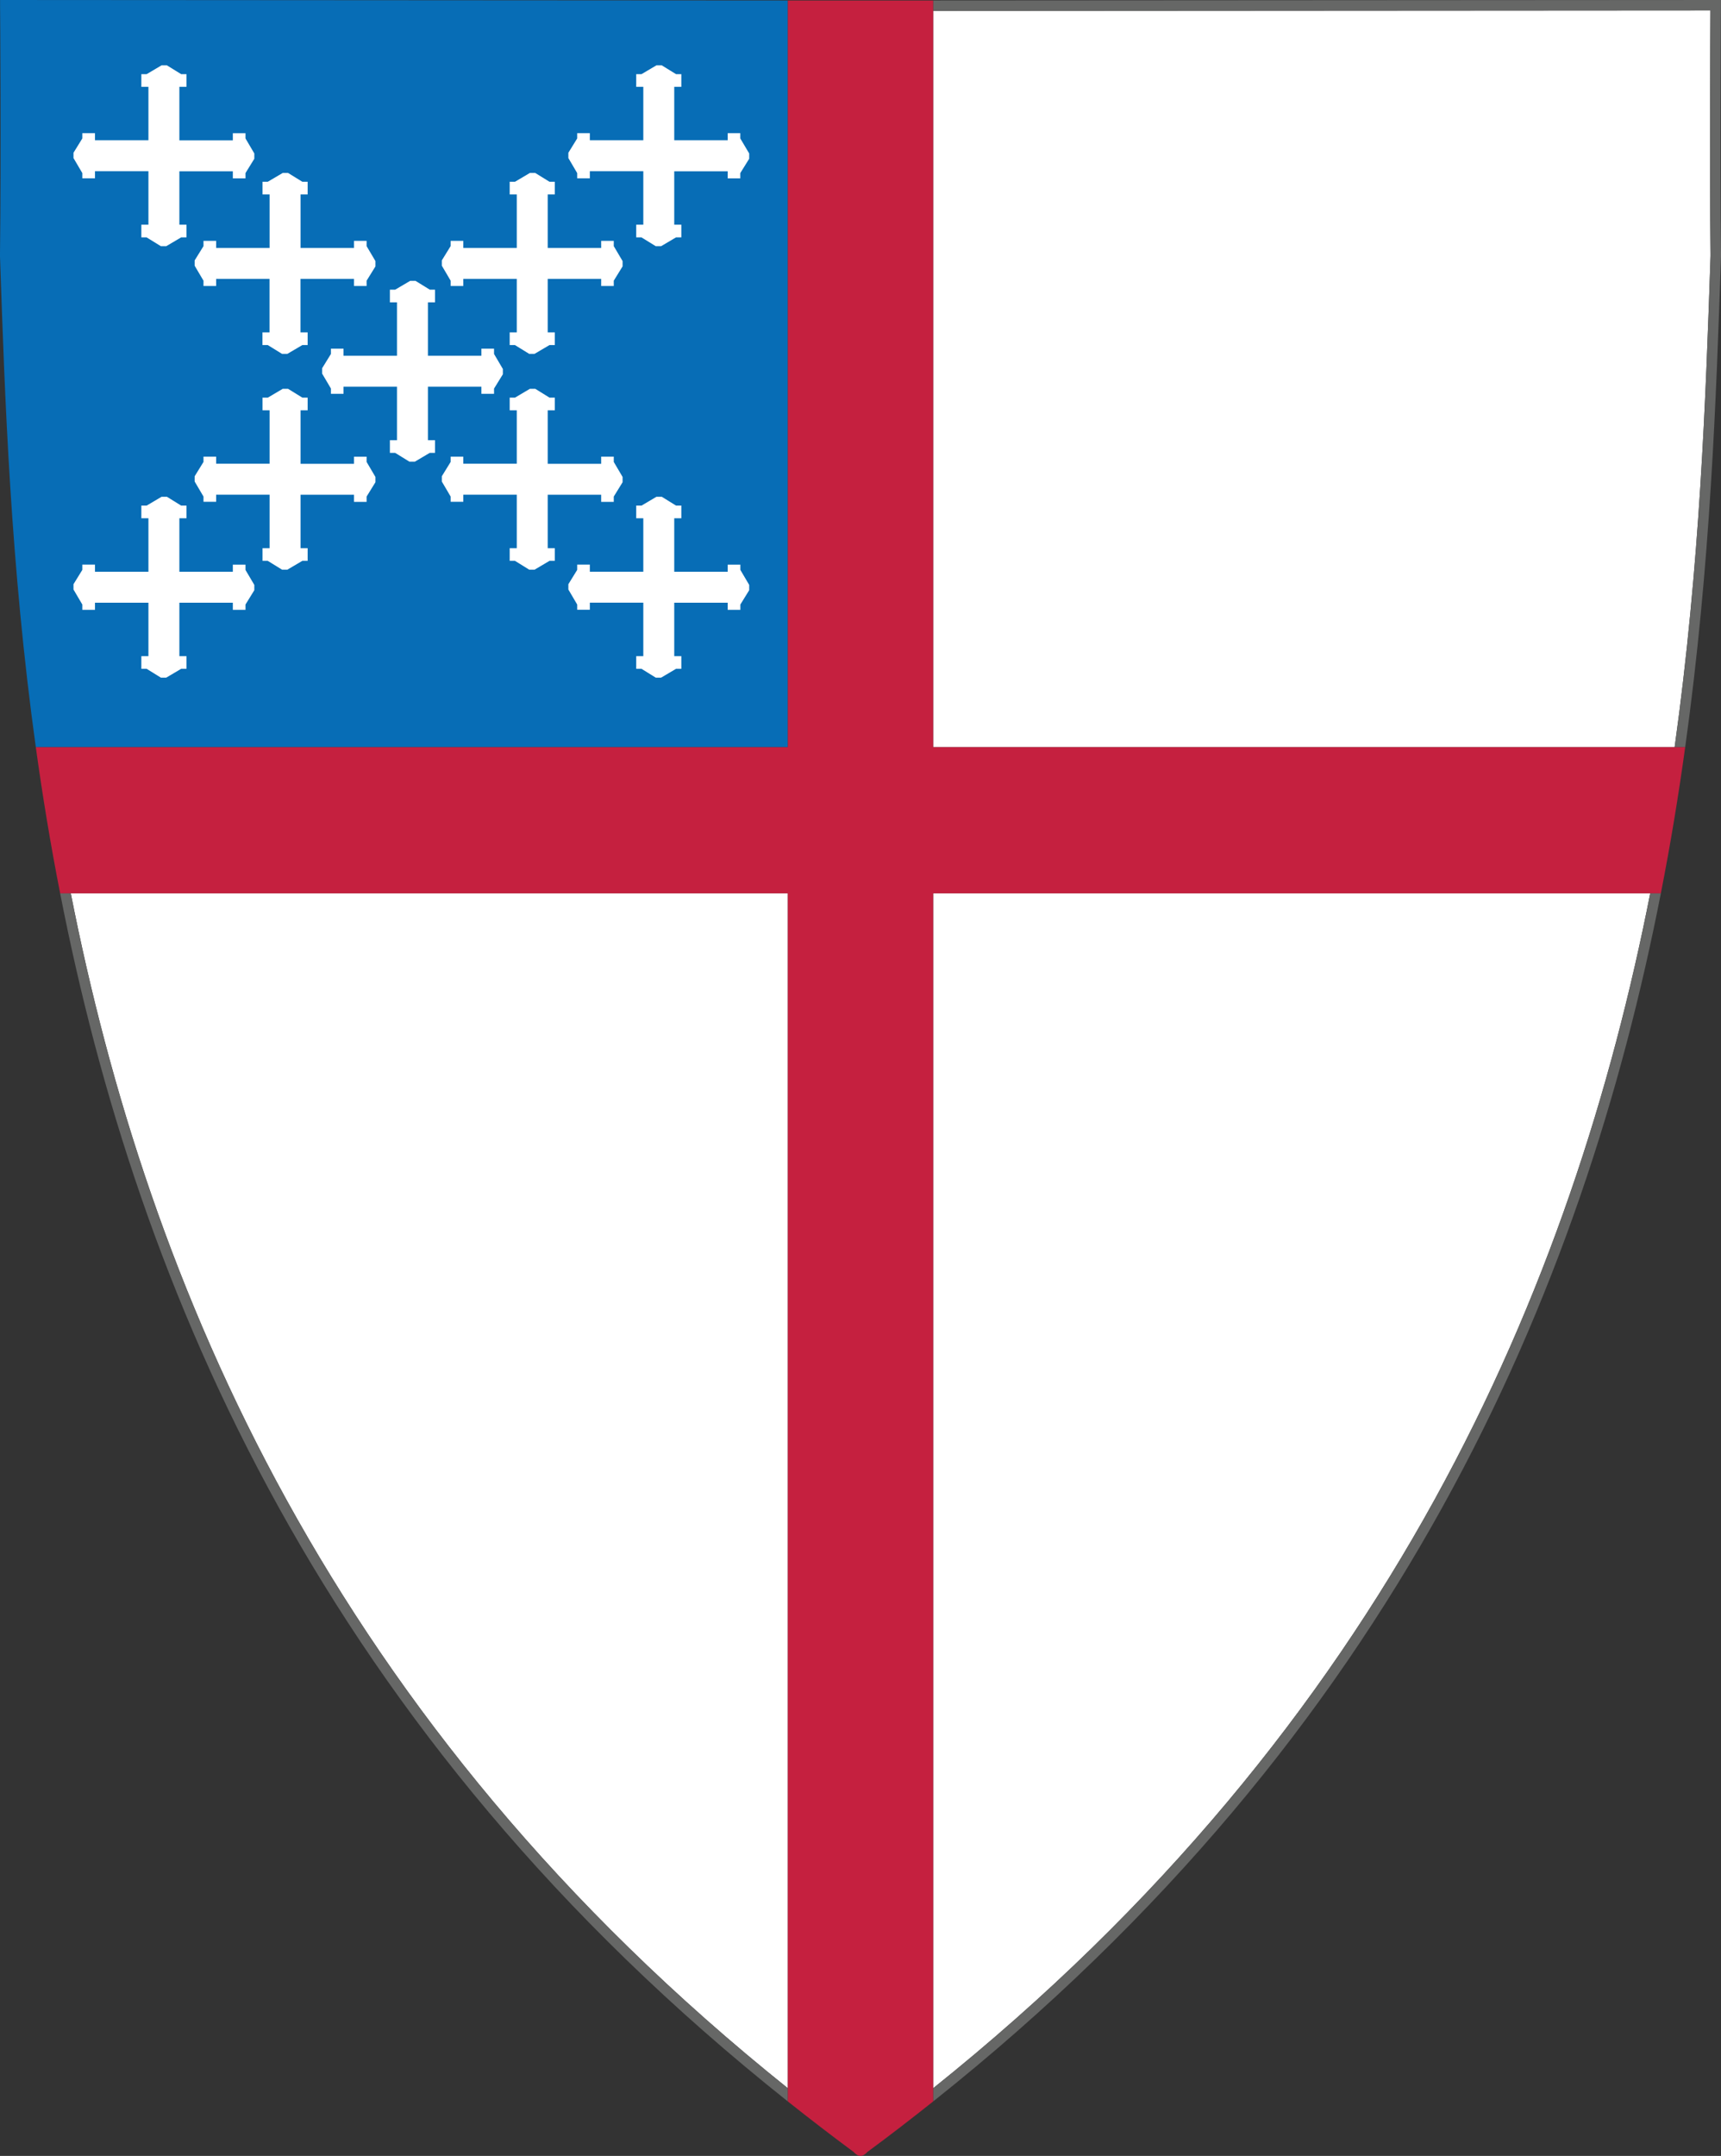 <?xml version="1.0" encoding="UTF-8"?>
<svg xmlns="http://www.w3.org/2000/svg" version="1.1" viewBox="0 0 247.54 309.91">
  <rect x="0" y="0" width="247.54" height="309.91" fill="#333333" stroke="none"/>
  <defs>
    <style>
      .cls-1 {
        fill: #c5203f;
      }

      .cls-1, .cls-2, .cls-3, .cls-4, .cls-5 {
        stroke-width: 0px;
      }

      .cls-2 {
        fill: #076db6;
      }

      .cls-3 {
        fill: #fff;
      }

      .cls-4 {
        fill: #467cbf;
      }

      .cls-5 {
        fill: #666766;
      }
    </style>
  </defs>
  <g id="Layer_1" data-name="Layer 1">
    <path class="cls-4" d="M-158.46,303.36l.28-.25-.28.25Z"/>
  </g>
  <g id="Layer_2" data-name="Layer 2">
    <g>
      <g>
        <path class="cls-3" d="M246.02,1.5c-.02,3.96-.13,22.55.02,34.89v.41c-.69,20.21-1.51,44.38-5.17,70.6h-106.65V1.57l111.8-.07Z"/>
        <path class="cls-3" d="M113.32,128.41v171.77C47.58,247.57,21.25,184.67,10.18,128.41h103.14Z"/>
        <path class="cls-3" d="M134.22,128.41h103.14c-11.07,56.26-37.4,119.16-103.14,171.77v-171.77Z"/>
        <path class="cls-5" d="M247.53.75c0,.22-.16,21.83.01,35.66v.44c-.69,20.2-1.5,44.35-5.15,70.55h-1.52c3.66-26.22,4.48-50.39,5.16-70.6v-.41c-.14-12.34-.03-30.93-.01-34.89l-111.8.07V.07L247.53,0v.75Z"/>
        <path class="cls-5" d="M238.89,128.41c-11.12,56.85-37.76,120.52-104.67,173.67v-1.9c65.74-52.61,92.07-115.51,103.14-171.77h1.53Z"/>
        <path class="cls-2" d="M.01,0v.75c.01.22.16,21.83-.01,35.69v.41c.69,20.2,1.51,44.35,5.15,70.55h108.17V.07L.01,0Z"/>
        <path class="cls-5" d="M113.32,300.18v1.9C46.41,248.93,19.77,185.26,8.65,128.41h1.53c11.07,56.26,37.4,119.16,103.14,171.77Z"/>
        <path class="cls-1" d="M240.87,107.4h-106.65V.07h-10.45s-10.45,0-10.45,0v107.33H5.15c.95,6.87,2.1,13.89,3.5,21.01h104.67v173.67c3.07,2.44,6.22,4.86,9.46,7.26.19.21.56.57.98.57h.02c.42,0,.79-.36.98-.57,3.25-2.39,6.39-4.82,9.46-7.26v-173.67h104.67c1.4-7.12,2.55-14.14,3.5-21.01h-1.52Z"/>
      </g>
      <g>
        <polygon class="cls-3" points="71.06 50.88 71.06 50.12 69.24 50.12 69.24 51.14 61.55 51.14 61.55 43.46 62.57 43.46 62.57 41.64 61.82 41.64 59.76 40.37 59 40.37 56.84 41.64 56.08 41.64 56.08 43.46 57.1 43.46 57.1 51.14 57.1 51.14 57.1 51.14 49.41 51.14 49.41 50.12 47.6 50.12 47.6 50.88 46.33 52.94 46.33 53.7 47.6 55.85 47.6 56.61 49.41 56.61 49.41 55.59 57.1 55.59 57.1 55.59 57.1 55.59 57.1 63.28 56.08 63.28 56.08 65.1 56.84 65.1 58.9 66.37 59.66 66.37 61.81 65.1 62.57 65.1 62.57 63.28 61.55 63.28 61.55 55.59 61.55 55.59 61.55 55.59 69.24 55.59 69.24 56.61 71.06 56.61 71.06 55.86 72.33 53.8 72.33 53.04 71.06 50.88"/>
        <polygon class="cls-3" points="88.28 35.38 88.28 34.62 86.47 34.62 86.47 35.64 78.78 35.64 78.78 27.95 79.8 27.95 79.8 26.13 79.04 26.13 76.98 24.86 76.22 24.86 74.07 26.13 73.31 26.13 73.31 27.95 74.33 27.95 74.33 35.64 74.33 35.64 74.33 35.64 66.64 35.64 66.64 34.62 64.82 34.62 64.82 35.37 63.55 37.43 63.55 38.19 64.82 40.35 64.82 41.11 66.64 41.11 66.64 40.09 74.33 40.09 74.33 40.09 74.33 40.09 74.33 47.78 73.31 47.78 73.31 49.6 74.06 49.6 76.12 50.87 76.88 50.87 79.04 49.6 79.8 49.6 79.8 47.78 78.78 47.78 78.78 40.09 78.78 40.09 78.78 40.09 86.47 40.09 86.47 41.11 88.28 41.11 88.28 40.35 89.55 38.29 89.55 37.53 88.28 35.38"/>
        <polygon class="cls-3" points="106.48 19.9 106.48 19.14 104.67 19.14 104.67 20.16 96.98 20.16 96.98 12.48 98 12.48 98 10.66 97.24 10.66 95.18 9.39 94.42 9.39 92.27 10.66 91.51 10.66 91.51 12.48 92.53 12.48 92.53 20.16 92.53 20.16 92.53 20.16 84.84 20.16 84.84 19.14 83.02 19.14 83.02 19.9 81.75 21.96 81.75 22.72 83.02 24.88 83.02 25.63 84.84 25.63 84.84 24.61 92.53 24.61 92.53 24.62 92.53 24.62 92.53 32.3 91.51 32.3 91.51 34.12 92.26 34.12 94.32 35.39 95.09 35.39 97.24 34.12 98 34.12 98 32.3 96.98 32.3 96.98 24.62 96.98 24.62 96.98 24.62 104.67 24.62 104.67 25.64 106.48 25.64 106.48 24.88 107.76 22.82 107.76 22.06 106.48 19.9"/>
        <polygon class="cls-3" points="79.04 80.62 79.8 80.62 79.8 78.8 78.78 78.8 78.78 71.12 86.47 71.12 86.47 72.14 88.28 72.14 88.28 71.38 89.55 69.32 89.55 68.56 88.28 66.4 88.28 65.64 86.47 65.64 86.47 66.67 78.78 66.67 78.78 66.66 78.78 66.66 78.78 58.98 79.8 58.98 79.8 57.16 79.04 57.16 76.99 55.89 76.22 55.89 74.07 57.16 73.31 57.16 73.31 58.98 74.33 58.98 74.33 66.66 74.33 66.66 74.33 66.66 66.64 66.66 66.64 65.64 64.82 65.64 64.82 66.4 63.55 68.46 63.55 69.22 64.82 71.38 64.82 72.13 66.64 72.13 66.64 71.11 74.33 71.11 74.33 71.11 74.33 71.11 74.33 78.8 73.31 78.8 73.31 80.62 74.07 80.62 76.12 81.89 76.89 81.89 79.04 80.62"/>
        <polygon class="cls-3" points="97.24 96.14 98 96.14 98 94.32 96.98 94.32 96.98 86.64 104.67 86.64 104.67 87.66 106.49 87.66 106.49 86.9 107.76 84.84 107.76 84.08 106.49 81.92 106.49 81.17 104.67 81.17 104.67 82.19 96.98 82.19 96.98 82.18 96.98 82.18 96.98 74.5 98 74.5 98 72.68 97.24 72.68 95.19 71.41 94.42 71.41 92.27 72.68 91.51 72.68 91.51 74.5 92.53 74.5 92.53 82.18 92.53 82.18 92.53 82.18 84.84 82.18 84.84 81.16 83.02 81.16 83.02 81.92 81.75 83.98 81.75 84.74 83.02 86.9 83.02 87.65 84.84 87.65 84.84 86.63 92.53 86.63 92.53 86.64 92.53 86.64 92.53 94.32 91.51 94.32 91.51 96.14 92.27 96.14 94.32 97.41 95.09 97.41 97.24 96.14"/>
        <polygon class="cls-3" points="29.27 71.38 29.27 72.13 31.09 72.13 31.09 71.11 38.78 71.11 38.78 78.8 37.76 78.8 37.76 80.62 38.51 80.62 40.57 81.89 41.33 81.89 43.49 80.62 44.25 80.62 44.25 78.8 43.23 78.8 43.23 71.11 43.23 71.11 43.23 71.12 50.92 71.12 50.92 72.14 52.73 72.14 52.73 71.38 54 69.32 54 68.56 52.73 66.4 52.73 65.65 50.92 65.65 50.92 66.67 43.23 66.67 43.23 66.66 43.23 66.66 43.23 58.98 44.25 58.98 44.25 57.16 43.49 57.16 41.43 55.89 40.67 55.89 38.52 57.16 37.76 57.16 37.76 58.98 38.78 58.98 38.78 66.66 38.78 66.66 38.78 66.66 31.09 66.66 31.09 65.64 29.27 65.64 29.27 66.4 28 68.46 28 69.22 29.27 71.38"/>
        <polygon class="cls-3" points="11.84 86.9 11.84 87.66 13.66 87.66 13.66 86.64 21.35 86.64 21.35 94.32 20.33 94.32 20.33 96.14 21.09 96.14 23.14 97.41 23.91 97.41 26.06 96.14 26.82 96.14 26.82 94.32 25.8 94.32 25.8 86.64 25.8 86.64 25.8 86.64 33.49 86.64 33.49 87.66 35.31 87.66 35.31 86.9 36.58 84.84 36.58 84.08 35.31 81.93 35.31 81.17 33.49 81.17 33.49 82.19 25.8 82.19 25.8 82.18 25.8 82.18 25.8 74.5 26.82 74.5 26.82 72.68 26.06 72.68 24.01 71.41 23.24 71.41 21.09 72.68 20.33 72.68 20.33 74.5 21.35 74.5 21.35 82.18 21.35 82.18 21.35 82.19 13.66 82.19 13.66 81.16 11.84 81.16 11.84 81.92 10.57 83.98 10.57 84.74 11.84 86.9"/>
        <polygon class="cls-3" points="38.51 26.13 37.76 26.13 37.76 27.95 38.78 27.95 38.78 35.64 31.09 35.64 31.09 34.62 29.27 34.62 29.27 35.38 28 37.43 28 38.2 29.27 40.35 29.27 41.11 31.09 41.11 31.09 40.09 38.78 40.09 38.78 40.09 38.77 40.09 38.77 47.78 37.75 47.78 37.75 49.6 38.51 49.6 40.57 50.87 41.33 50.87 43.49 49.6 44.25 49.6 44.25 47.78 43.22 47.78 43.22 40.09 43.23 40.09 43.23 40.09 50.92 40.09 50.92 41.11 52.73 41.11 52.73 40.35 54 38.3 54 37.53 52.73 35.38 52.73 34.62 50.92 34.62 50.92 35.64 43.23 35.64 43.23 35.64 43.23 35.64 43.23 27.95 44.25 27.95 44.25 26.13 43.49 26.13 41.43 24.86 40.67 24.86 38.51 26.13"/>
        <polygon class="cls-3" points="21.09 10.66 20.33 10.66 20.33 12.48 21.35 12.48 21.35 20.16 13.66 20.16 13.66 19.14 11.84 19.14 11.84 19.9 10.57 21.96 10.57 22.72 11.84 24.88 11.84 25.63 13.66 25.63 13.66 24.61 21.35 24.61 21.35 24.62 21.35 24.62 21.35 32.3 20.33 32.3 20.33 34.12 21.08 34.12 23.14 35.39 23.91 35.39 26.06 34.12 26.82 34.12 26.82 32.3 25.8 32.3 25.8 24.62 25.8 24.62 25.8 24.62 33.49 24.62 33.49 25.64 35.31 25.64 35.31 24.88 36.58 22.82 36.58 22.06 35.31 19.9 35.31 19.15 33.49 19.15 33.49 20.17 25.8 20.17 25.8 20.16 25.8 20.16 25.8 12.48 26.82 12.48 26.82 10.66 26.06 10.66 24 9.39 23.24 9.39 21.09 10.66"/>
      </g>
    </g>
  </g>
</svg>
